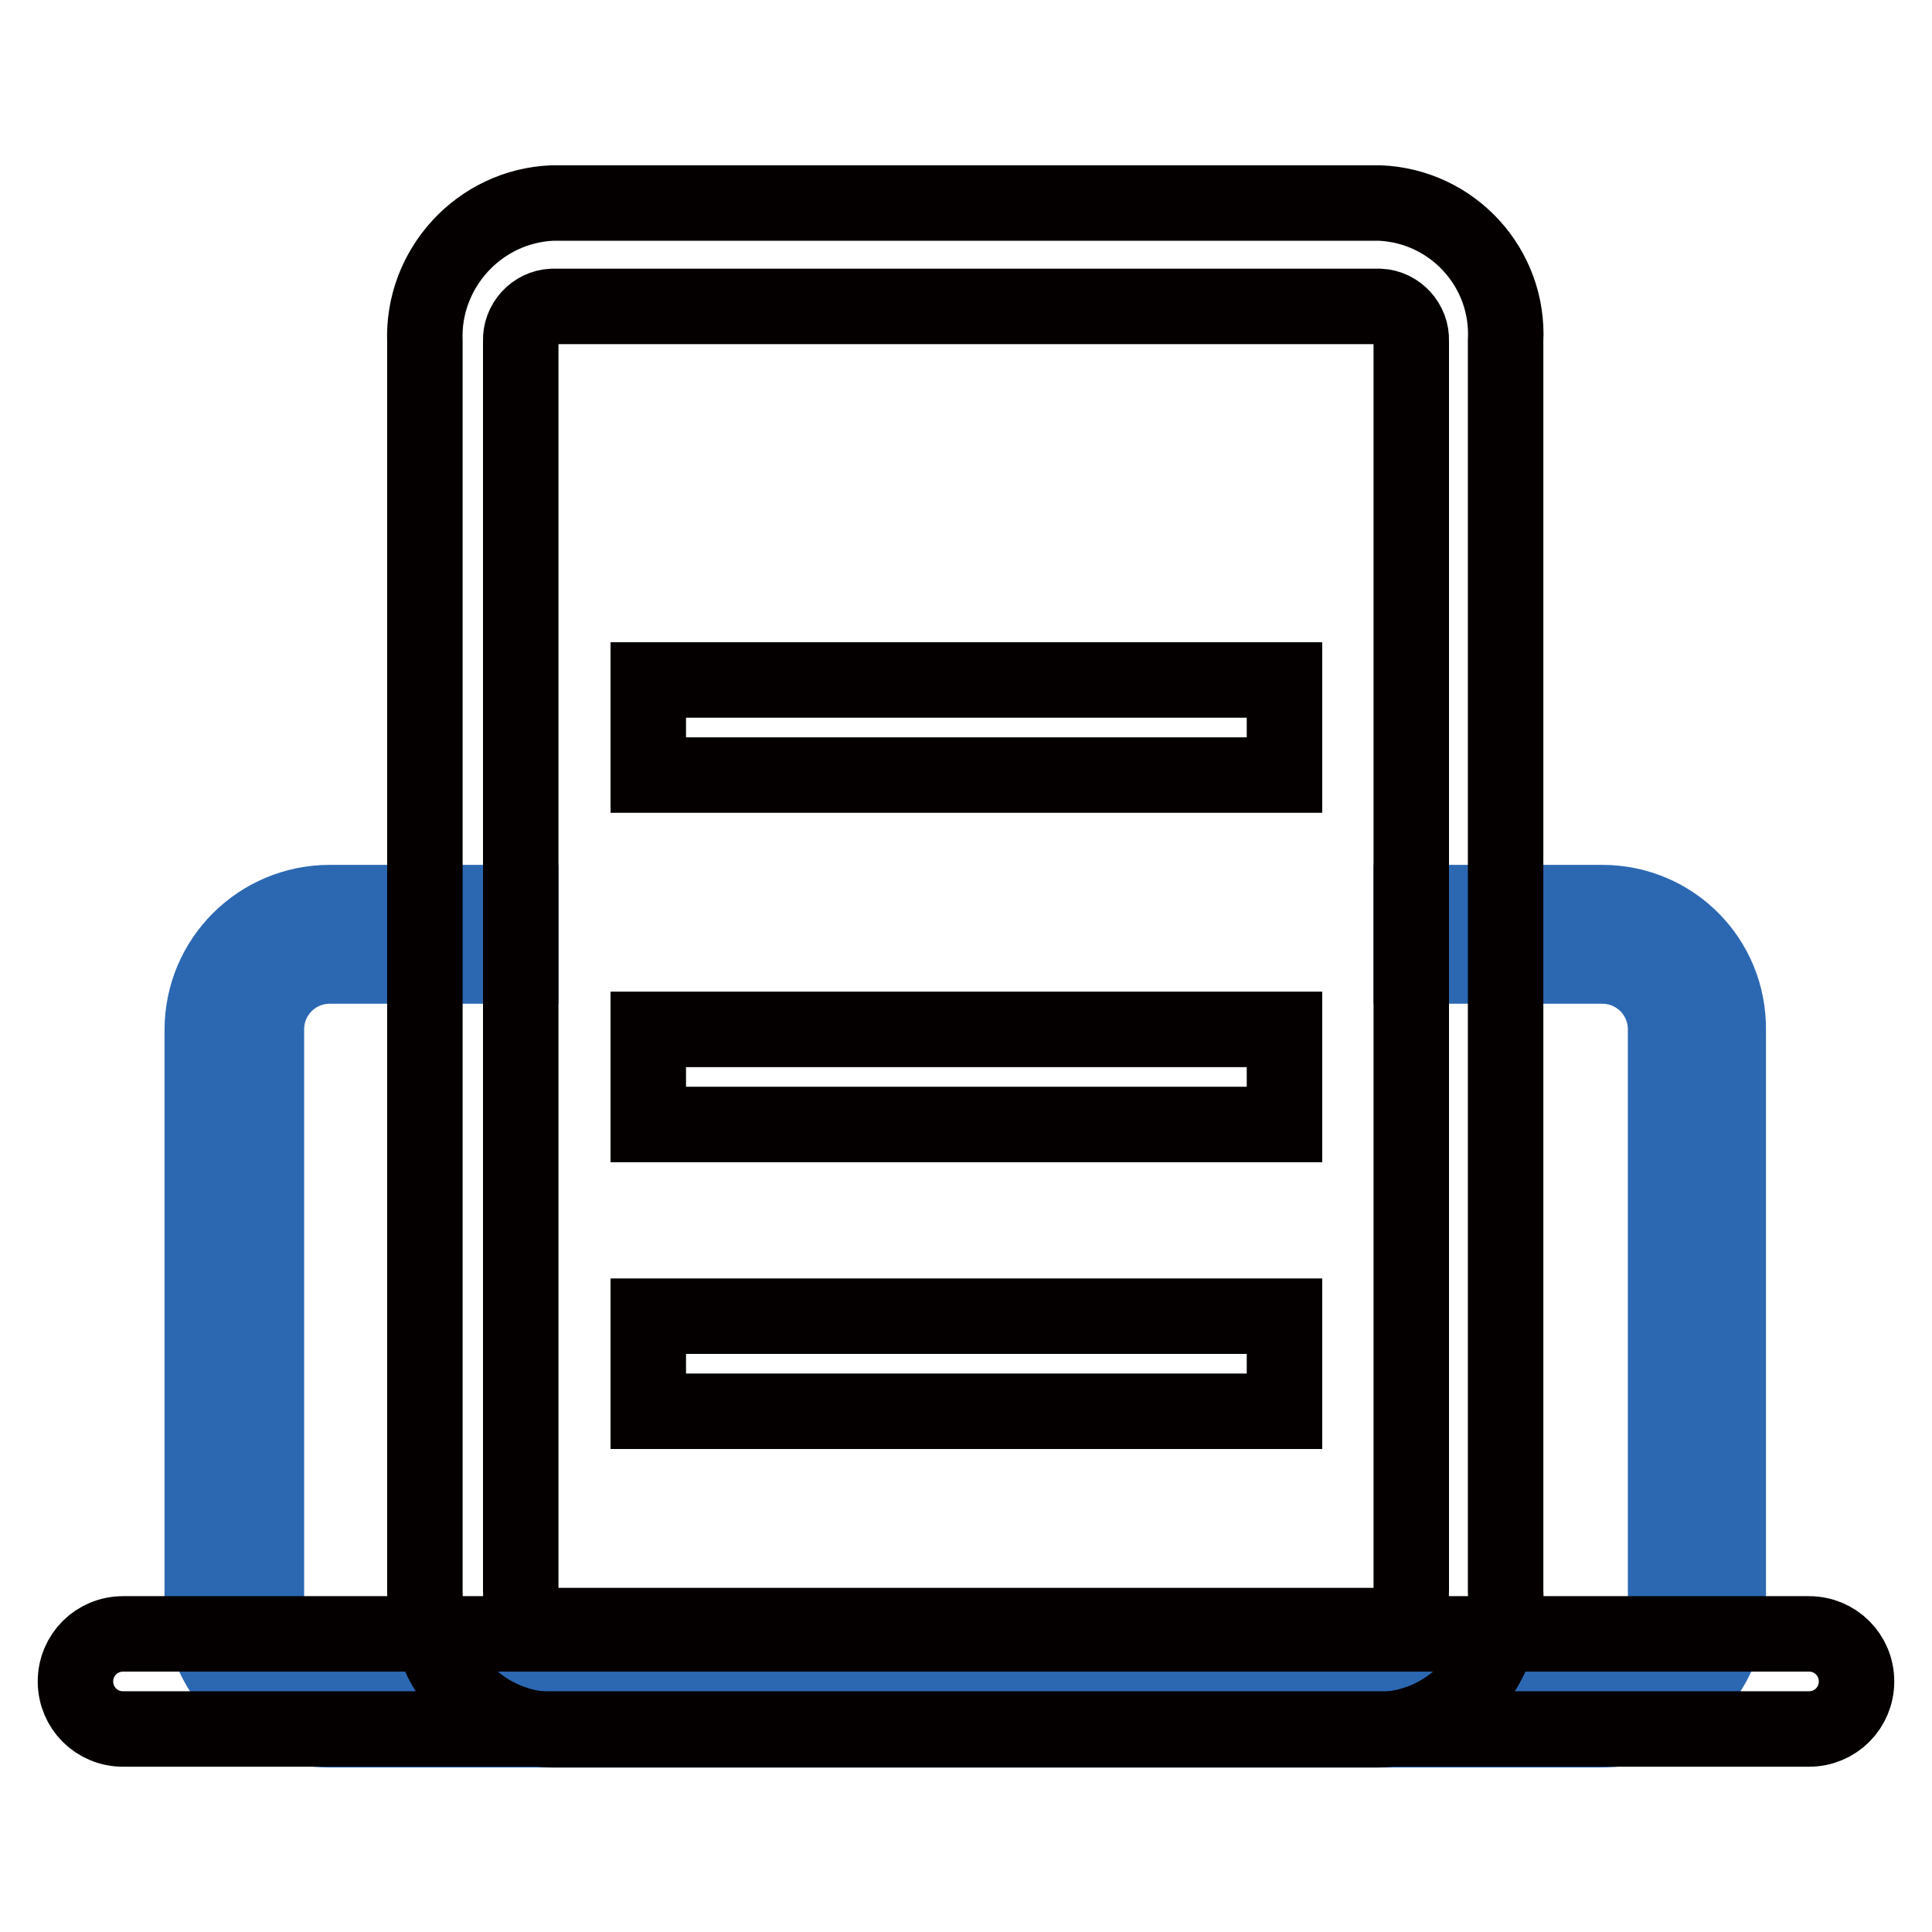 <?xml version="1.0" encoding="utf-8"?>
<!-- Svg Vector Icons : http://www.onlinewebfonts.com/icon -->
<!DOCTYPE svg PUBLIC "-//W3C//DTD SVG 1.1//EN" "http://www.w3.org/Graphics/SVG/1.1/DTD/svg11.dtd">
<svg version="1.1" xmlns="http://www.w3.org/2000/svg" xmlns:xlink="http://www.w3.org/1999/xlink" x="0px" y="0px" viewBox="0 0 256 256" enable-background="new 0 0 256 256" xml:space="preserve">
<g> <path stroke-width="10" fill-opacity="0" stroke="#2c68b2"  d="M212.3,119.6H187v8.4h25.3c4.7,0,8.4,3.8,8.4,8.4v75.9c0,4.7-3.8,8.4-8.4,8.4H43.7c-4.7,0-8.4-3.8-8.4-8.4 v-75.9c0-4.7,3.8-8.4,8.4-8.4H69v-8.4H43.7c-9.3,0-16.9,7.5-16.9,16.9v75.9c0,1.4,0.2,2.8,0.5,4.2c1.9,7.4,8.6,12.6,16.3,12.6 h168.6c7.7,0,14.4-5.2,16.3-12.6c0.4-1.4,0.6-2.8,0.5-4.2v-75.9C229.1,127.1,221.6,119.6,212.3,119.6z"/> <path stroke-width="10" fill-opacity="0" stroke="#040000"  d="M16.3,216.5h223.4c3.5,0,6.3,2.8,6.3,6.3c0,3.5-2.8,6.3-6.3,6.3H16.3c-3.5,0-6.3-2.8-6.3-6.3 C10,219.3,12.8,216.5,16.3,216.5z"/> <path stroke-width="10" fill-opacity="0" stroke="#040000"  d="M182.8,26.9H73.2c-9.7,0.4-17.3,8.7-16.9,18.4v165.5c0,1.5,0.2,3.1,0.5,4.6c0.4,1.6,1,3.1,1.7,4.6 c2.8,5.5,8.4,9.1,14.6,9.2h109.6c6.2-0.1,11.8-3.6,14.6-9.2c0.8-1.5,1.3-3,1.7-4.6c0.4-1.5,0.6-3,0.5-4.6V45.2 C200,35.5,192.5,27.3,182.8,26.9z M187,210.8c0.1,2.4-1.8,4.5-4.2,4.6H73.2c-2.4-0.1-4.3-2.2-4.2-4.6V45.2 c-0.1-2.4,1.8-4.5,4.2-4.6h109.6c2.4,0.1,4.3,2.2,4.2,4.6V210.8z"/> <path stroke-width="10" fill-opacity="0" stroke="#040000"  d="M170.1,90.1H85.9v12.6h84.3V90.1z M170.1,136.4H85.9v12.6h84.3V136.4z M170.1,174.4H85.9V187h84.3V174.4z" /></g>
</svg>